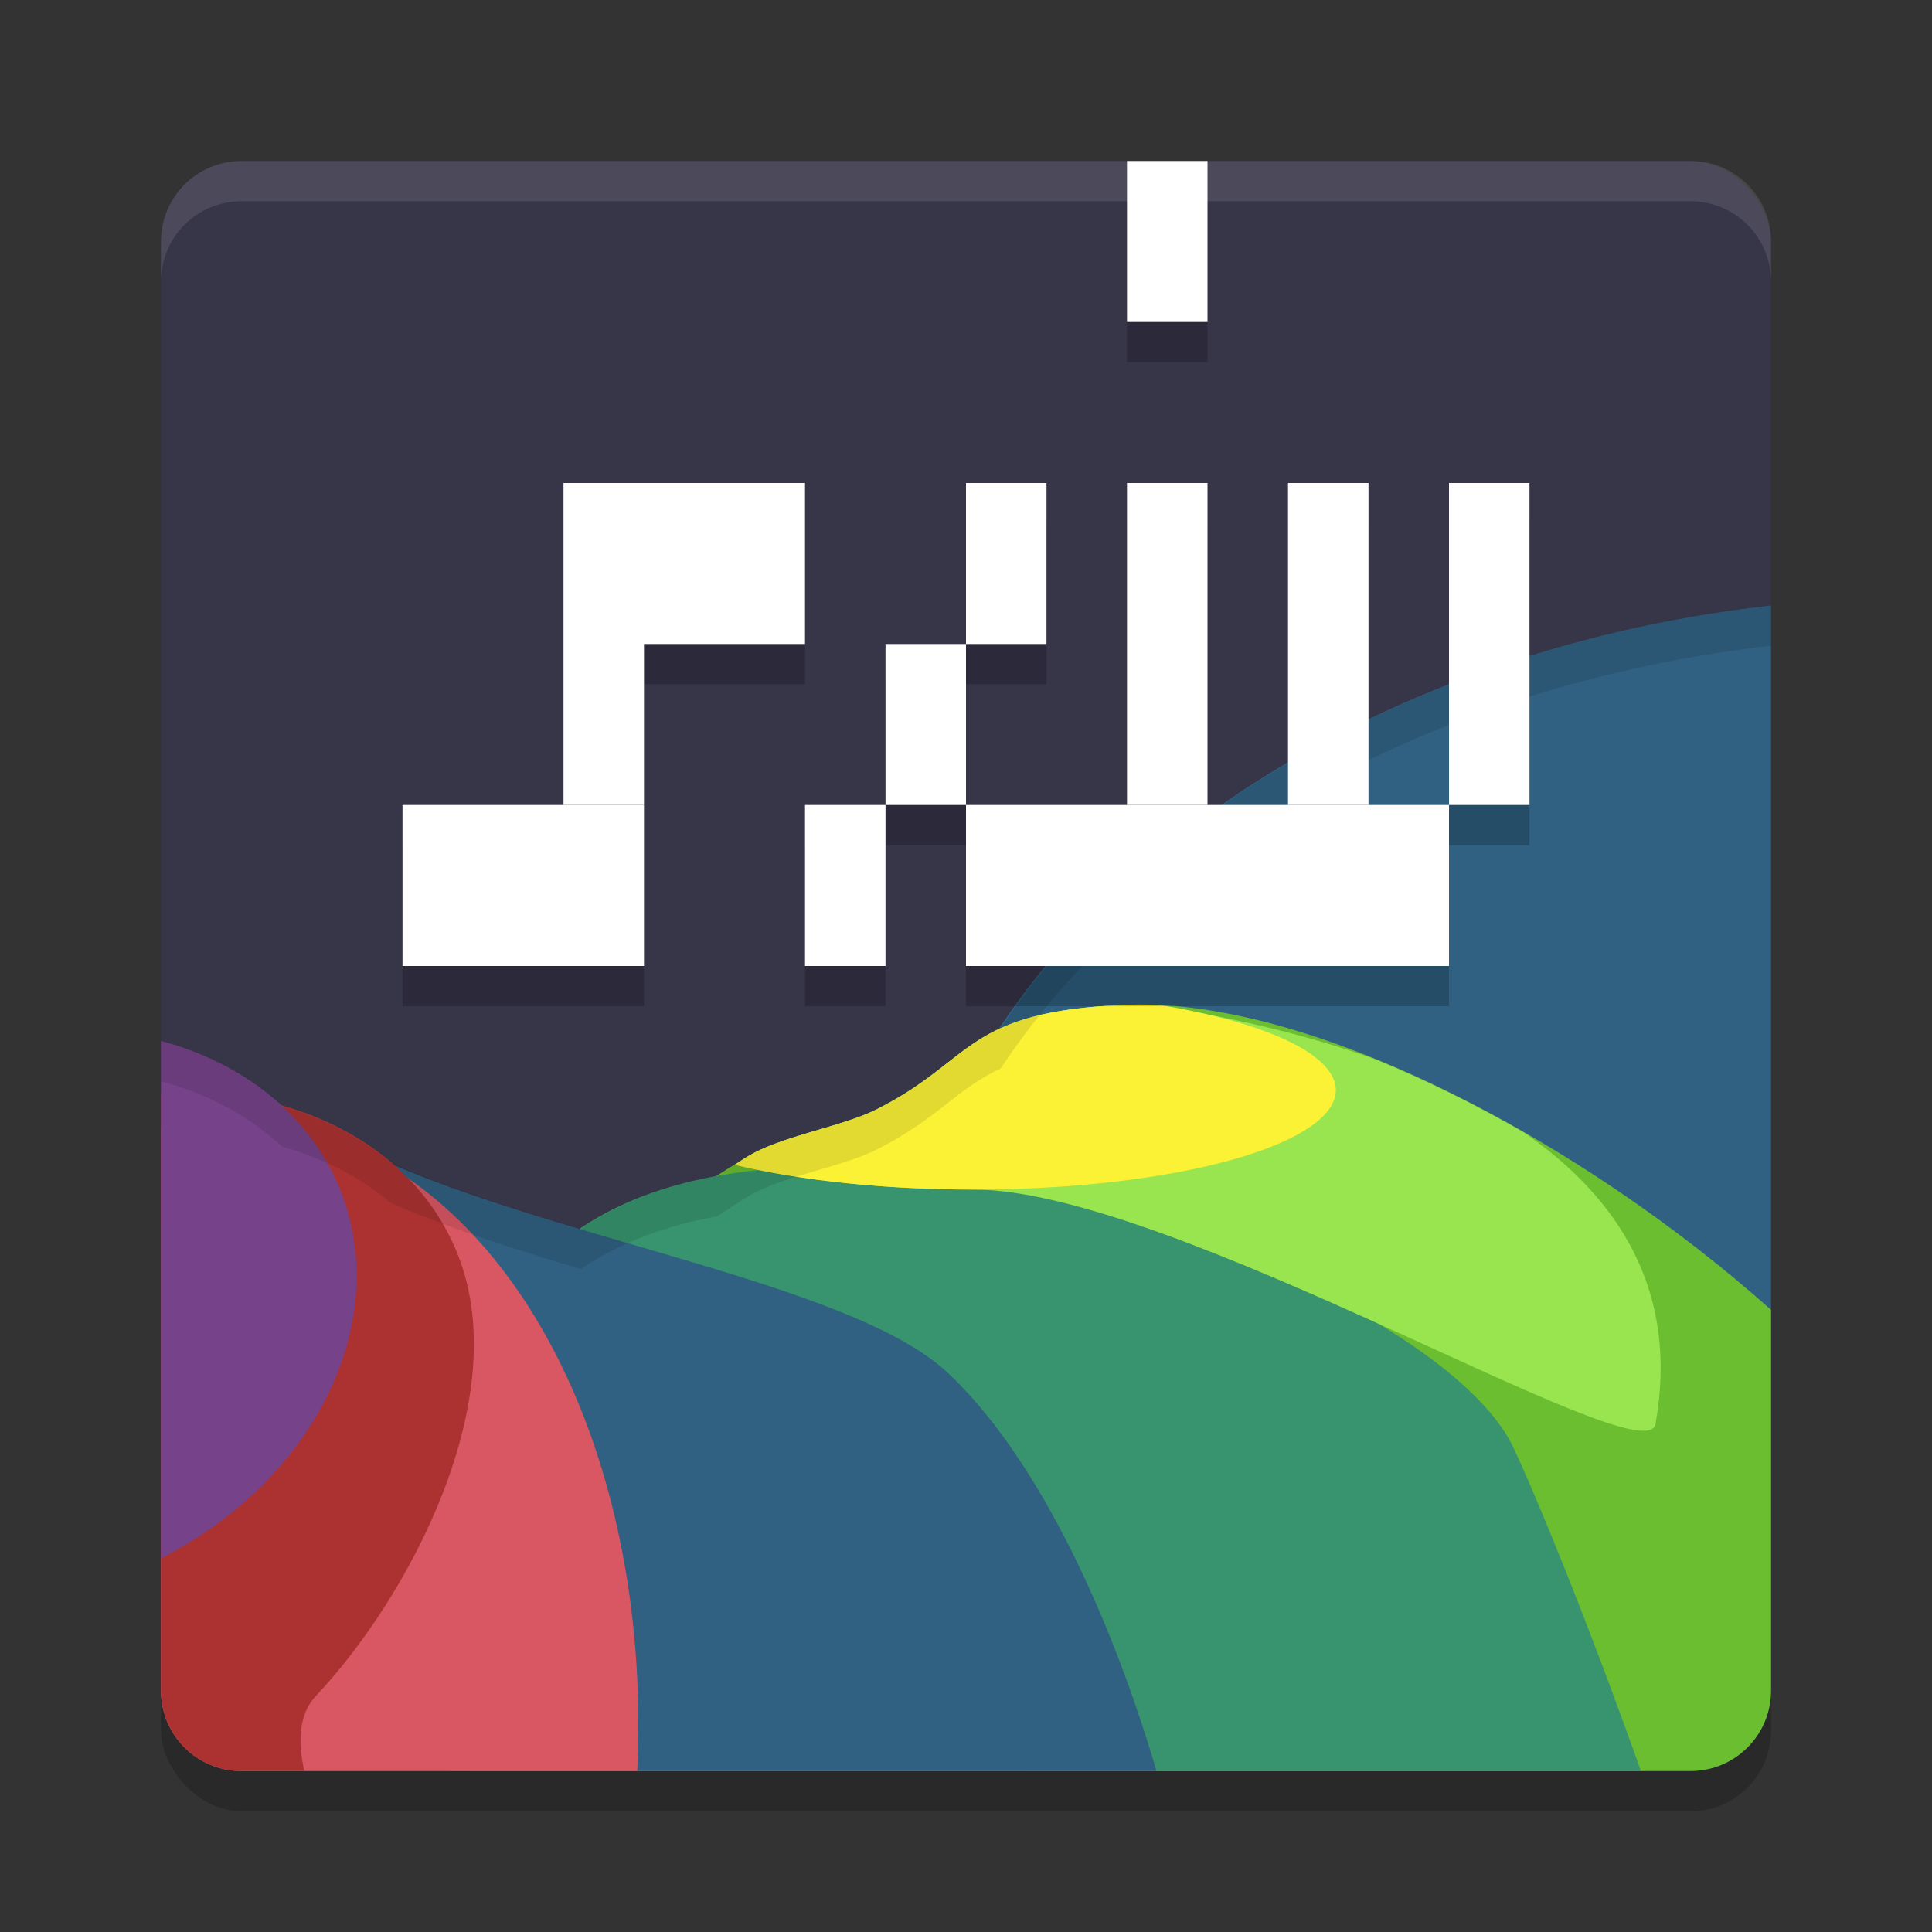<svg xmlns="http://www.w3.org/2000/svg" width="24" height="24" version="1.1">
 <rect width="100%" height="100%" fill="#333333" stroke="none"/>
 <rect style="opacity:0.2" width="20" height="20" x="2" y="2.5" rx="1" ry="1"/>
 <rect style="fill:#373548" width="20" height="20" x="2" y="2" rx="1" ry="1"/>
 <path style="fill:#306082" d="M 22,7.522 A 12.864,9.753 0 0 0 11.032,17.16 12.864,9.753 0 0 0 12.747,22 H 21 c 0.554,0 1,-0.446 1,-1 z"/>
 <path style="fill:#6abe30" d="m 14.012,12.481 c -2.042,0.077 -1.892,0.682 -3.124,1.301 -0.435,0.218 -1.18,0.328 -1.608,0.589 C 6.85,15.849 4.679,17.923 4.546,19.653 4.475,20.568 4.986,21.349 5.83,22 H 21 c 0.554,0 1,-0.446 1,-1 v -4.729 c -2.35,-2.097 -5.698,-3.875 -7.988,-3.789 z"/>
 <path style="fill:#37946e" d="M 10.502,14.497 C 8.949,14.458 7.549,14.79 6.695,15.694 5.085,17.402 3.039,18.376 3.735,20.153 3.872,20.503 4.571,21.17 5.603,22 h 14.781 c -0.653,-1.839 -1.303,-3.425 -1.586,-4.021 -0.72,-1.517 -4.879,-3.396 -8.296,-3.481 z"/>
 <path style="fill:#306082" d="M 3.775,14.084 C 3.066,14.048 2.499,14.562 2,15.257 V 21 c 0,0.554 0.446,1 1,1 H 14.366 C 13.743,19.886 12.81,18.02 11.767,17.048 10.548,15.912 6.673,15.368 4.459,14.274 4.217,14.155 3.99,14.095 3.775,14.084 Z"/>
 <path style="fill:#d95763" d="M 2.872,13.916 A 5.524,8.219 5.91 0 0 2,14.02 V 21 c 0,0.554 0.446,1 1,1 H 7.916 A 5.524,8.219 5.91 0 0 6.207,15.725 5.524,8.219 5.91 0 0 2.872,13.916 Z"/>
 <path style="fill:#ac3232" d="M 2.112,13.578 C 2.075,13.58 2.037,13.585 2,13.588 V 21 c 0,0.554 0.446,1 1,1 H 3.78 C 3.694,21.613 3.719,21.286 3.923,21.069 5.089,19.832 6.388,17.372 5.691,15.595 5.169,14.262 3.724,13.51 2.112,13.578 Z"/>
 <path style="fill:#76428a" d="m 2,12.931 v 6.427 A 3.456,4.25 68.594 0 0 4.235,14.801 3.456,4.25 68.594 0 0 2,12.931 Z"/>
 <path style="fill:#99e550" d="m 14.012,12.481 c -2.042,0.077 -1.892,0.682 -3.124,1.301 -0.435,0.218 -1.18,0.328 -1.608,0.589 -0.049,0.03 -0.096,0.064 -0.146,0.095 0.793,0.191 1.82,0.311 2.958,0.311 2.486,0 8.352,3.585 8.473,2.913 0.295,-1.644 -0.453,-2.809 -1.637,-3.624 -0.617,-0.354 -1.243,-0.662 -1.858,-0.912 -0.912,-0.326 -1.878,-0.539 -2.765,-0.669 -0.099,-0.003 -0.198,-0.006 -0.293,-0.003 z"/>
 <path style="fill:#fbf236" d="m 14.012,12.481 c -2.042,0.077 -1.892,0.682 -3.124,1.301 -0.435,0.218 -1.18,0.328 -1.608,0.589 -0.052,0.031 -0.101,0.067 -0.152,0.099 a 4.501,1.236 0 0 0 2.965,0.307 4.501,1.236 0 0 0 4.501,-1.235 4.501,1.236 0 0 0 -2.17,-1.055 c -0.14,-0.007 -0.278,-0.01 -0.411,-0.005 z"/>
 <path style="opacity:0.1;fill:#ffffff" d="M 3,2 C 2.446,2 2,2.446 2,3 v 0.5 c 0,-0.554 0.446,-1 1,-1 h 18 c 0.554,0 1,0.446 1,1 V 3 C 22,2.446 21.554,2 21,2 Z"/>
 <path style="opacity:0.2" d="m 14,2.5 v 2 h 1 v -2 z m -7,4 v 4 H 5 v 2 h 3 v -2 -2 h 2 v -2 H 8 Z m 5,0 v 2 h 1 v -2 z m 0,2 h -1 v 2 h 1 z m 0,2 v 2 h 6 v -2 h -1 v -4 h -1 v 4 h -1 v -4 h -1 v 4 z m 6,0 h 1 v -4 h -1 z m -7,0 h -1 v 2 h 1 z"/>
 <rect style="fill:#ffffff" width="3" height="2" x="5" y="10"/>
 <rect style="fill:#ffffff" width="1" height="2" x="14" y="2"/>
 <rect style="fill:#ffffff" width="1" height="4" x="7" y="6"/>
 <rect style="fill:#ffffff" width="2.5" height="2" x="7.5" y="6"/>
 <rect style="fill:#ffffff" width="1" height="2" x="10" y="10"/>
 <path style="opacity:0.1" d="m 22,7.522 a 12.864,9.753 0 0 0 -9.57,5.253 c -0.546,0.251 -0.783,0.626 -1.542,1.007 -0.435,0.218 -1.18,0.328 -1.608,0.589 C 9.154,14.447 9.034,14.53 8.911,14.609 8.269,14.726 7.693,14.94 7.215,15.265 6.373,15.014 5.557,14.75 4.853,14.443 4.474,14.122 4.014,13.887 3.503,13.743 A 3.456,4.25 68.594 0 0 2,12.931 v 0.5 a 3.456,4.25 68.594 0 1 1.503,0.812 c 0.511,0.144 0.971,0.379 1.35,0.7 0.704,0.306 1.52,0.57 2.362,0.821 0.479,-0.324 1.054,-0.539 1.696,-0.655 0.123,-0.079 0.243,-0.162 0.368,-0.238 0.428,-0.261 1.174,-0.37 1.608,-0.589 0.759,-0.381 0.996,-0.756 1.542,-1.007 A 12.864,9.753 0 0 1 22,8.022 Z"/>
 <rect style="fill:#ffffff" width="1" height="2" x="11" y="8"/>
 <rect style="fill:#ffffff" width="1" height="2" x="12" y="6"/>
 <rect style="fill:#ffffff" width="6" height="2" x="12" y="10"/>
 <rect style="fill:#ffffff" width="1" height="4" x="14" y="6"/>
 <rect style="fill:#ffffff" width="1" height="4" x="16" y="6"/>
 <rect style="fill:#ffffff" width="1" height="4" x="18" y="6"/>
</svg>
